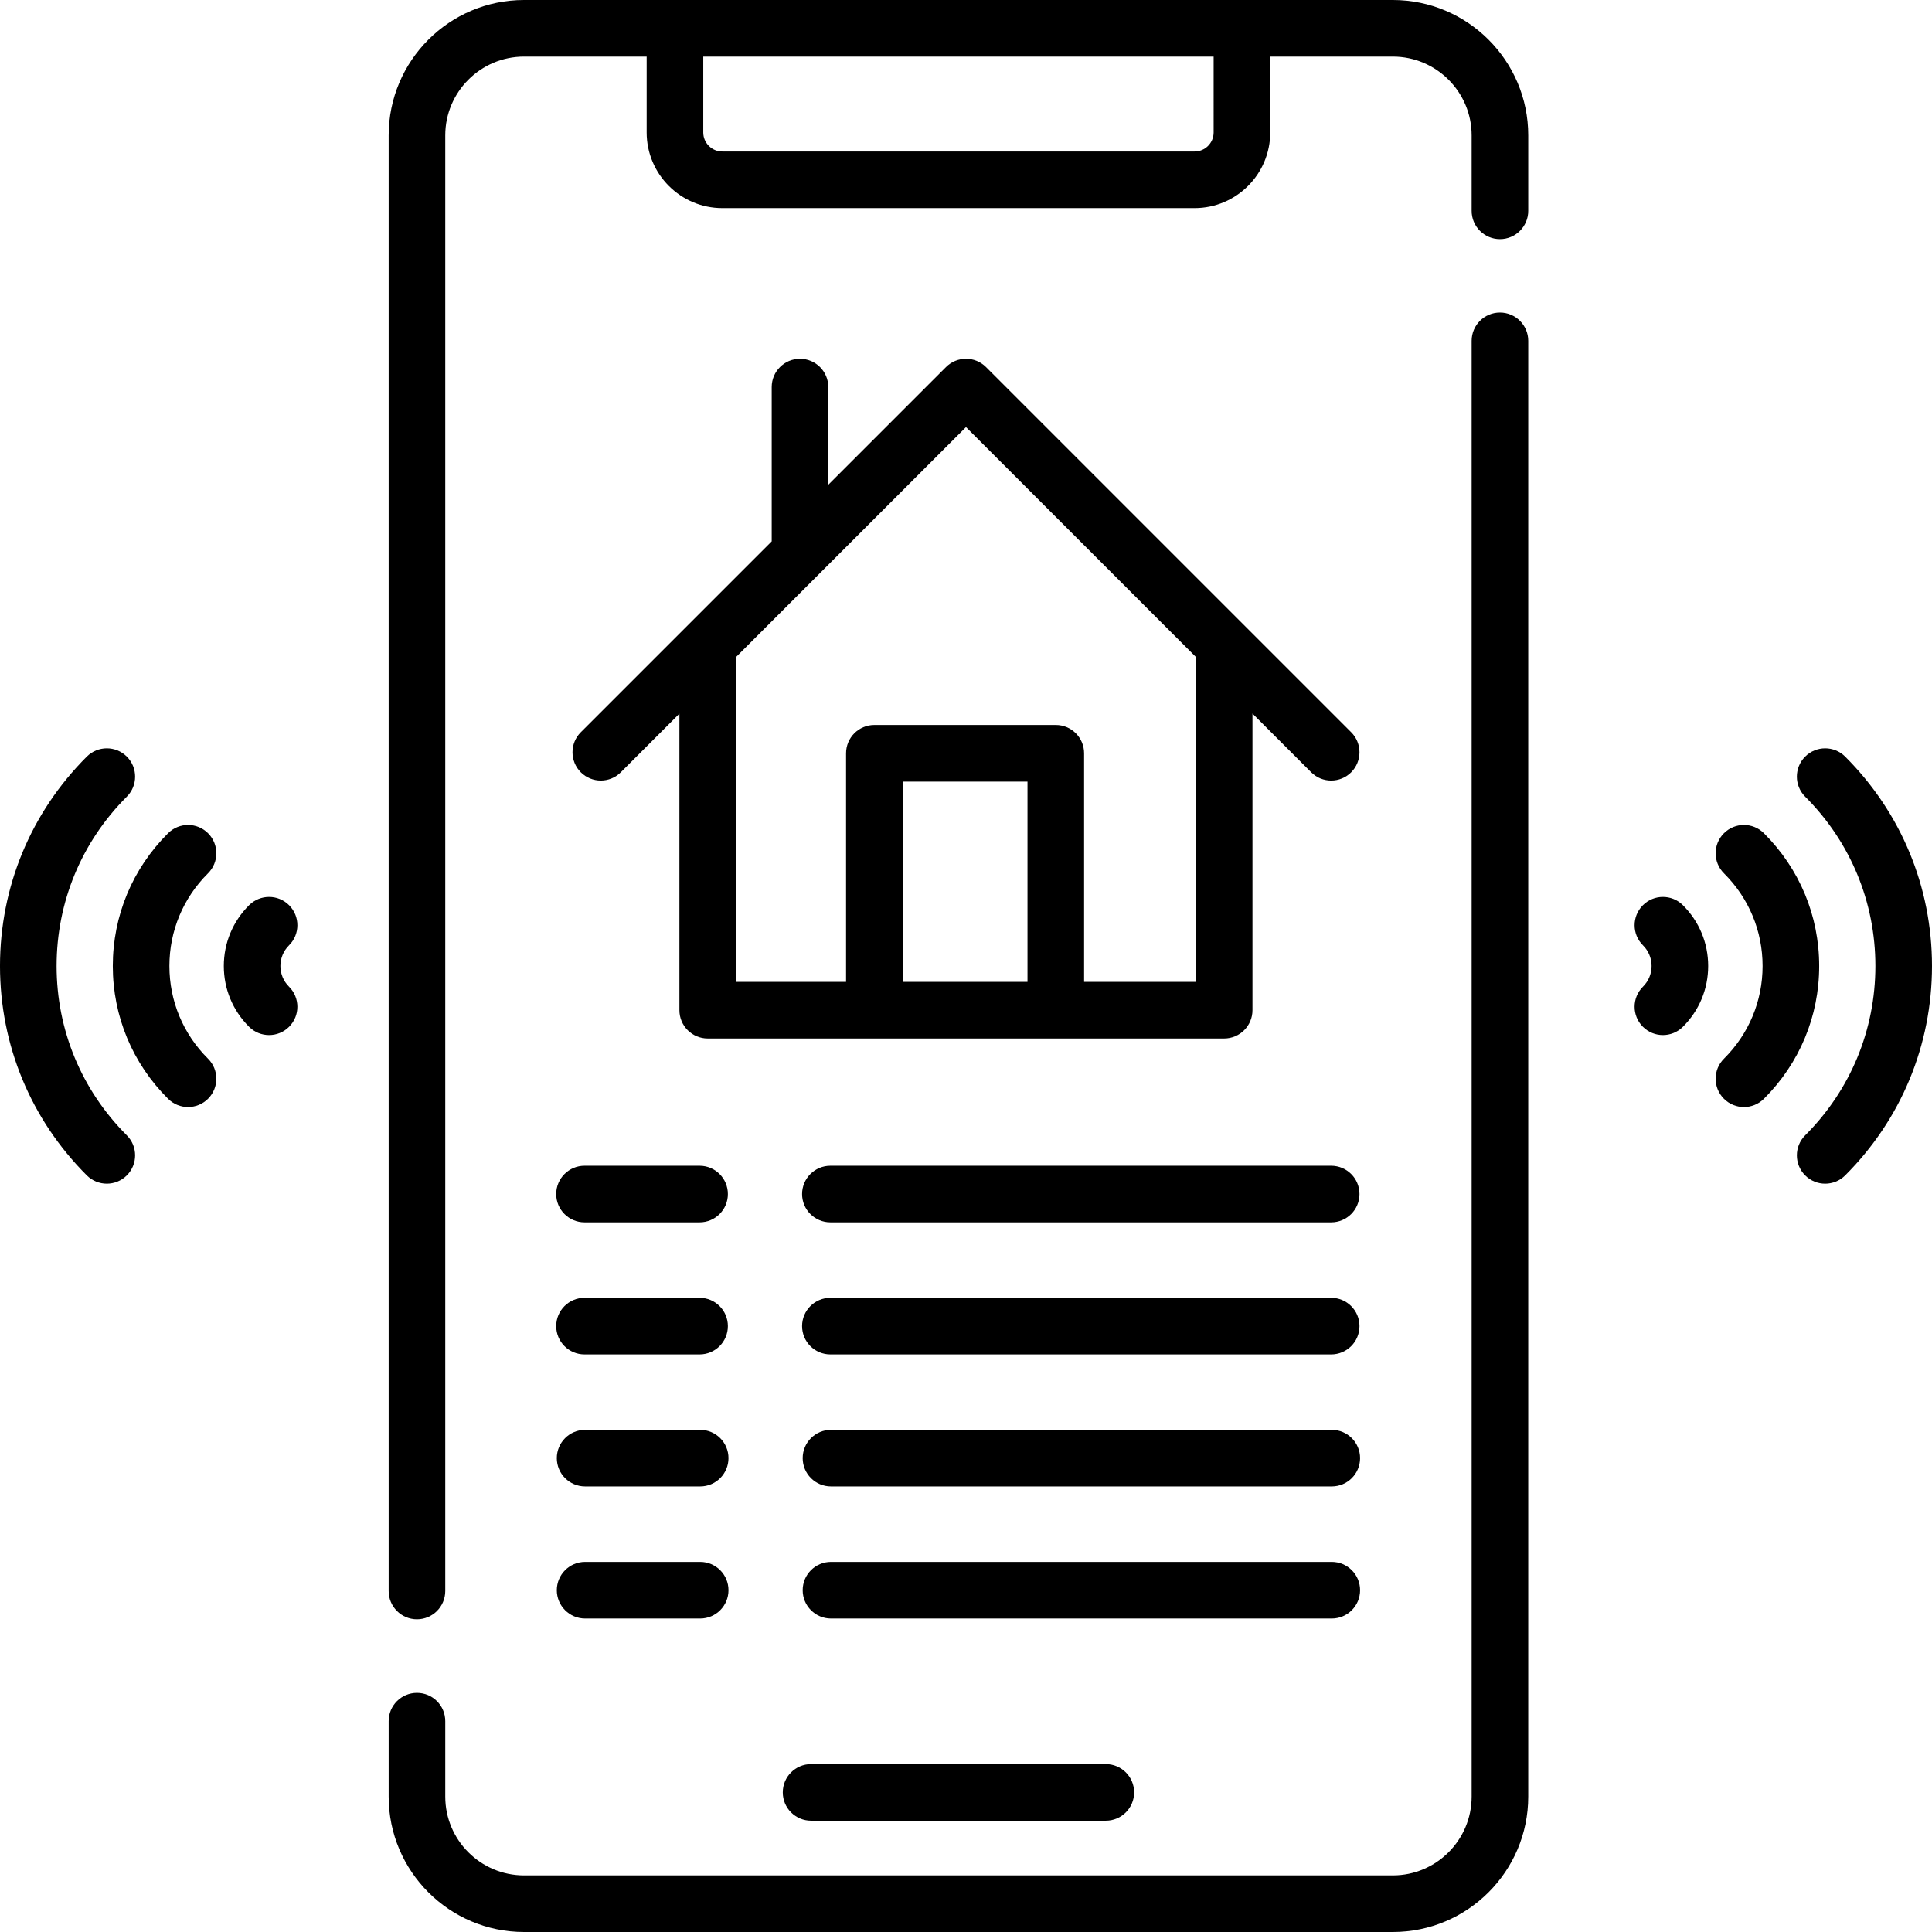 <svg id="Layer_1" enable-background="new 0 0 512 512" height="512" viewBox="0 0 512 512" width="512" xmlns="http://www.w3.org/2000/svg"><g><path d="m369.126 0h-230.252c-19.781 0-35.874 16.093-35.874 35.874v385.754c0 4.142 3.358 7.5 7.5 7.5s7.5-3.358 7.5-7.5v-385.754c0-11.51 9.364-20.874 20.874-20.874h32.5v20.101c0 11.054 8.993 20.047 20.047 20.047h125.157c11.054 0 20.047-8.993 20.047-20.047v-20.101h32.5c11.511 0 20.875 9.364 20.875 20.874v20c0 4.142 3.358 7.5 7.5 7.5s7.5-3.358 7.5-7.5v-20c0-19.781-16.093-35.874-35.874-35.874zm-47.5 35.101c0 2.783-2.264 5.047-5.047 5.047h-125.158c-2.783 0-5.047-2.264-5.047-5.047v-20.101h135.252z"/><path d="m397.5 82.829c-4.142 0-7.5 3.358-7.5 7.5v385.797c0 11.51-9.364 20.874-20.874 20.874h-230.252c-11.51 0-20.874-9.364-20.874-20.874v-20c0-4.142-3.358-7.5-7.5-7.5s-7.5 3.358-7.5 7.5v20c0 19.781 16.093 35.874 35.874 35.874h230.252c19.781 0 35.874-16.093 35.874-35.874v-385.797c0-4.142-3.358-7.5-7.5-7.5z"/><path d="m214.945 467.505c-4.142 0-7.5 3.358-7.5 7.5s3.358 7.5 7.5 7.5h78.11c4.142 0 7.5-3.358 7.5-7.5s-3.358-7.5-7.5-7.5z"/><path d="m76.629 239.909c-2.919-2.937-7.668-2.949-10.606-.028-4.327 4.303-6.709 10.028-6.709 16.119s2.383 11.816 6.709 16.119c1.463 1.456 3.376 2.183 5.289 2.183 1.926 0 3.852-.738 5.317-2.211 2.921-2.937 2.908-7.686-.028-10.606-1.475-1.467-2.288-3.415-2.288-5.484s.813-4.017 2.288-5.484c2.937-2.922 2.95-7.671.028-10.608z"/><path d="m55.153 220.836c-2.92-2.937-7.669-2.949-10.606-.028-9.449 9.398-14.652 21.896-14.652 35.192s5.204 25.794 14.652 35.192c1.463 1.456 3.376 2.183 5.289 2.183 1.926 0 3.852-.738 5.317-2.211 2.921-2.937 2.908-7.686-.028-10.606-6.597-6.562-10.23-15.283-10.23-24.558s3.633-17.996 10.23-24.558c2.937-2.921 2.95-7.669.028-10.606z"/><path d="m15 256c0-16.952 6.609-32.89 18.609-44.877 2.93-2.928 2.933-7.676.005-10.606-2.927-2.931-7.676-2.933-10.607-.006-14.836 14.821-23.007 34.528-23.007 55.489s8.171 40.668 23.008 55.49c1.464 1.463 3.382 2.194 5.301 2.194 1.92 0 3.841-.733 5.306-2.2 2.927-2.93 2.925-7.679-.005-10.606-12.001-11.988-18.61-27.926-18.61-44.878z"/><path d="m435.371 239.909c-2.921 2.937-2.908 7.686.028 10.606 1.475 1.467 2.288 3.415 2.288 5.484s-.813 4.017-2.288 5.484c-2.937 2.921-2.95 7.669-.028 10.606 1.465 1.474 3.391 2.211 5.317 2.211 1.913 0 3.826-.727 5.289-2.183 4.327-4.303 6.709-10.028 6.709-16.119s-2.383-11.816-6.709-16.119c-2.937-2.92-7.686-2.907-10.606.03z"/><path d="m467.453 220.808c-2.937-2.921-7.686-2.909-10.606.028-2.921 2.937-2.908 7.686.028 10.606 6.598 6.562 10.23 15.283 10.23 24.558s-3.633 17.996-10.23 24.558c-2.937 2.921-2.95 7.669-.028 10.606 1.465 1.474 3.391 2.211 5.317 2.211 1.913 0 3.826-.727 5.289-2.183 9.449-9.398 14.652-21.896 14.652-35.192s-5.204-25.794-14.652-35.192z"/><path d="m488.992 200.51c-2.93-2.927-7.679-2.925-10.607.006-2.927 2.93-2.925 7.679.005 10.606 12.001 11.988 18.61 27.926 18.61 44.878s-6.609 32.89-18.609 44.877c-2.93 2.928-2.933 7.676-.005 10.606 1.465 1.466 3.385 2.2 5.306 2.2 1.918 0 3.836-.731 5.301-2.194 14.836-14.821 23.007-34.528 23.007-55.489s-8.171-40.668-23.008-55.49z"/><path d="m147.401 316.434c0 4.142 3.358 7.5 7.5 7.5h30.496c4.142 0 7.5-3.358 7.5-7.5s-3.358-7.5-7.5-7.5h-30.496c-4.142 0-7.5 3.358-7.5 7.5z"/><path d="m220.06 323.934h132.719c4.142 0 7.5-3.358 7.5-7.5s-3.358-7.5-7.5-7.5h-132.719c-4.142 0-7.5 3.358-7.5 7.5s3.357 7.5 7.5 7.5z"/><path d="m154.901 358.934h30.496c4.142 0 7.5-3.358 7.5-7.5s-3.358-7.5-7.5-7.5h-30.496c-4.142 0-7.5 3.358-7.5 7.5s3.358 7.5 7.5 7.5z"/><path d="m220.06 358.934h132.719c4.142 0 7.5-3.358 7.5-7.5s-3.358-7.5-7.5-7.5h-132.719c-4.142 0-7.5 3.358-7.5 7.5s3.357 7.5 7.5 7.5z"/><path d="m185.557 378.922h-30.496c-4.142 0-7.5 3.358-7.5 7.5s3.358 7.5 7.5 7.5h30.496c4.142 0 7.5-3.358 7.5-7.5s-3.358-7.5-7.5-7.5z"/><path d="m352.939 378.922h-132.72c-4.142 0-7.5 3.358-7.5 7.5s3.358 7.5 7.5 7.5h132.72c4.142 0 7.5-3.358 7.5-7.5s-3.358-7.5-7.5-7.5z"/><path d="m185.557 413.922h-30.496c-4.142 0-7.5 3.358-7.5 7.5s3.358 7.5 7.5 7.5h30.496c4.142 0 7.5-3.358 7.5-7.5s-3.358-7.5-7.5-7.5z"/><path d="m360.439 421.422c0-4.142-3.358-7.5-7.5-7.5h-132.72c-4.142 0-7.5 3.358-7.5 7.5s3.358 7.5 7.5 7.5h132.72c4.142 0 7.5-3.358 7.5-7.5z"/><path d="m212.01 95.078c-4.142 0-7.5 3.358-7.5 7.5v40.883l-50.592 50.592c-2.929 2.929-2.929 7.678 0 10.606 2.929 2.929 7.678 2.929 10.606 0l15.528-15.528v78.576c0 4.142 3.358 7.5 7.5 7.5h136.866c4.142 0 7.5-3.358 7.5-7.5v-78.605l15.557 15.557c1.464 1.464 3.384 2.197 5.303 2.197s3.839-.732 5.303-2.197c2.929-2.929 2.929-7.678 0-10.606l-96.779-96.779c-2.929-2.929-7.678-2.929-10.606 0l-31.187 31.187v-25.883c.001-4.142-3.357-7.5-7.499-7.5zm60.289 165.13h-33.082v-53.079h33.082zm-16.299-147.024 60.918 60.918v86.105h-29.62v-60.579c0-4.142-3.358-7.5-7.5-7.5h-48.082c-4.142 0-7.5 3.358-7.5 7.5v60.579h-29.165v-86.076z"/></g></svg>